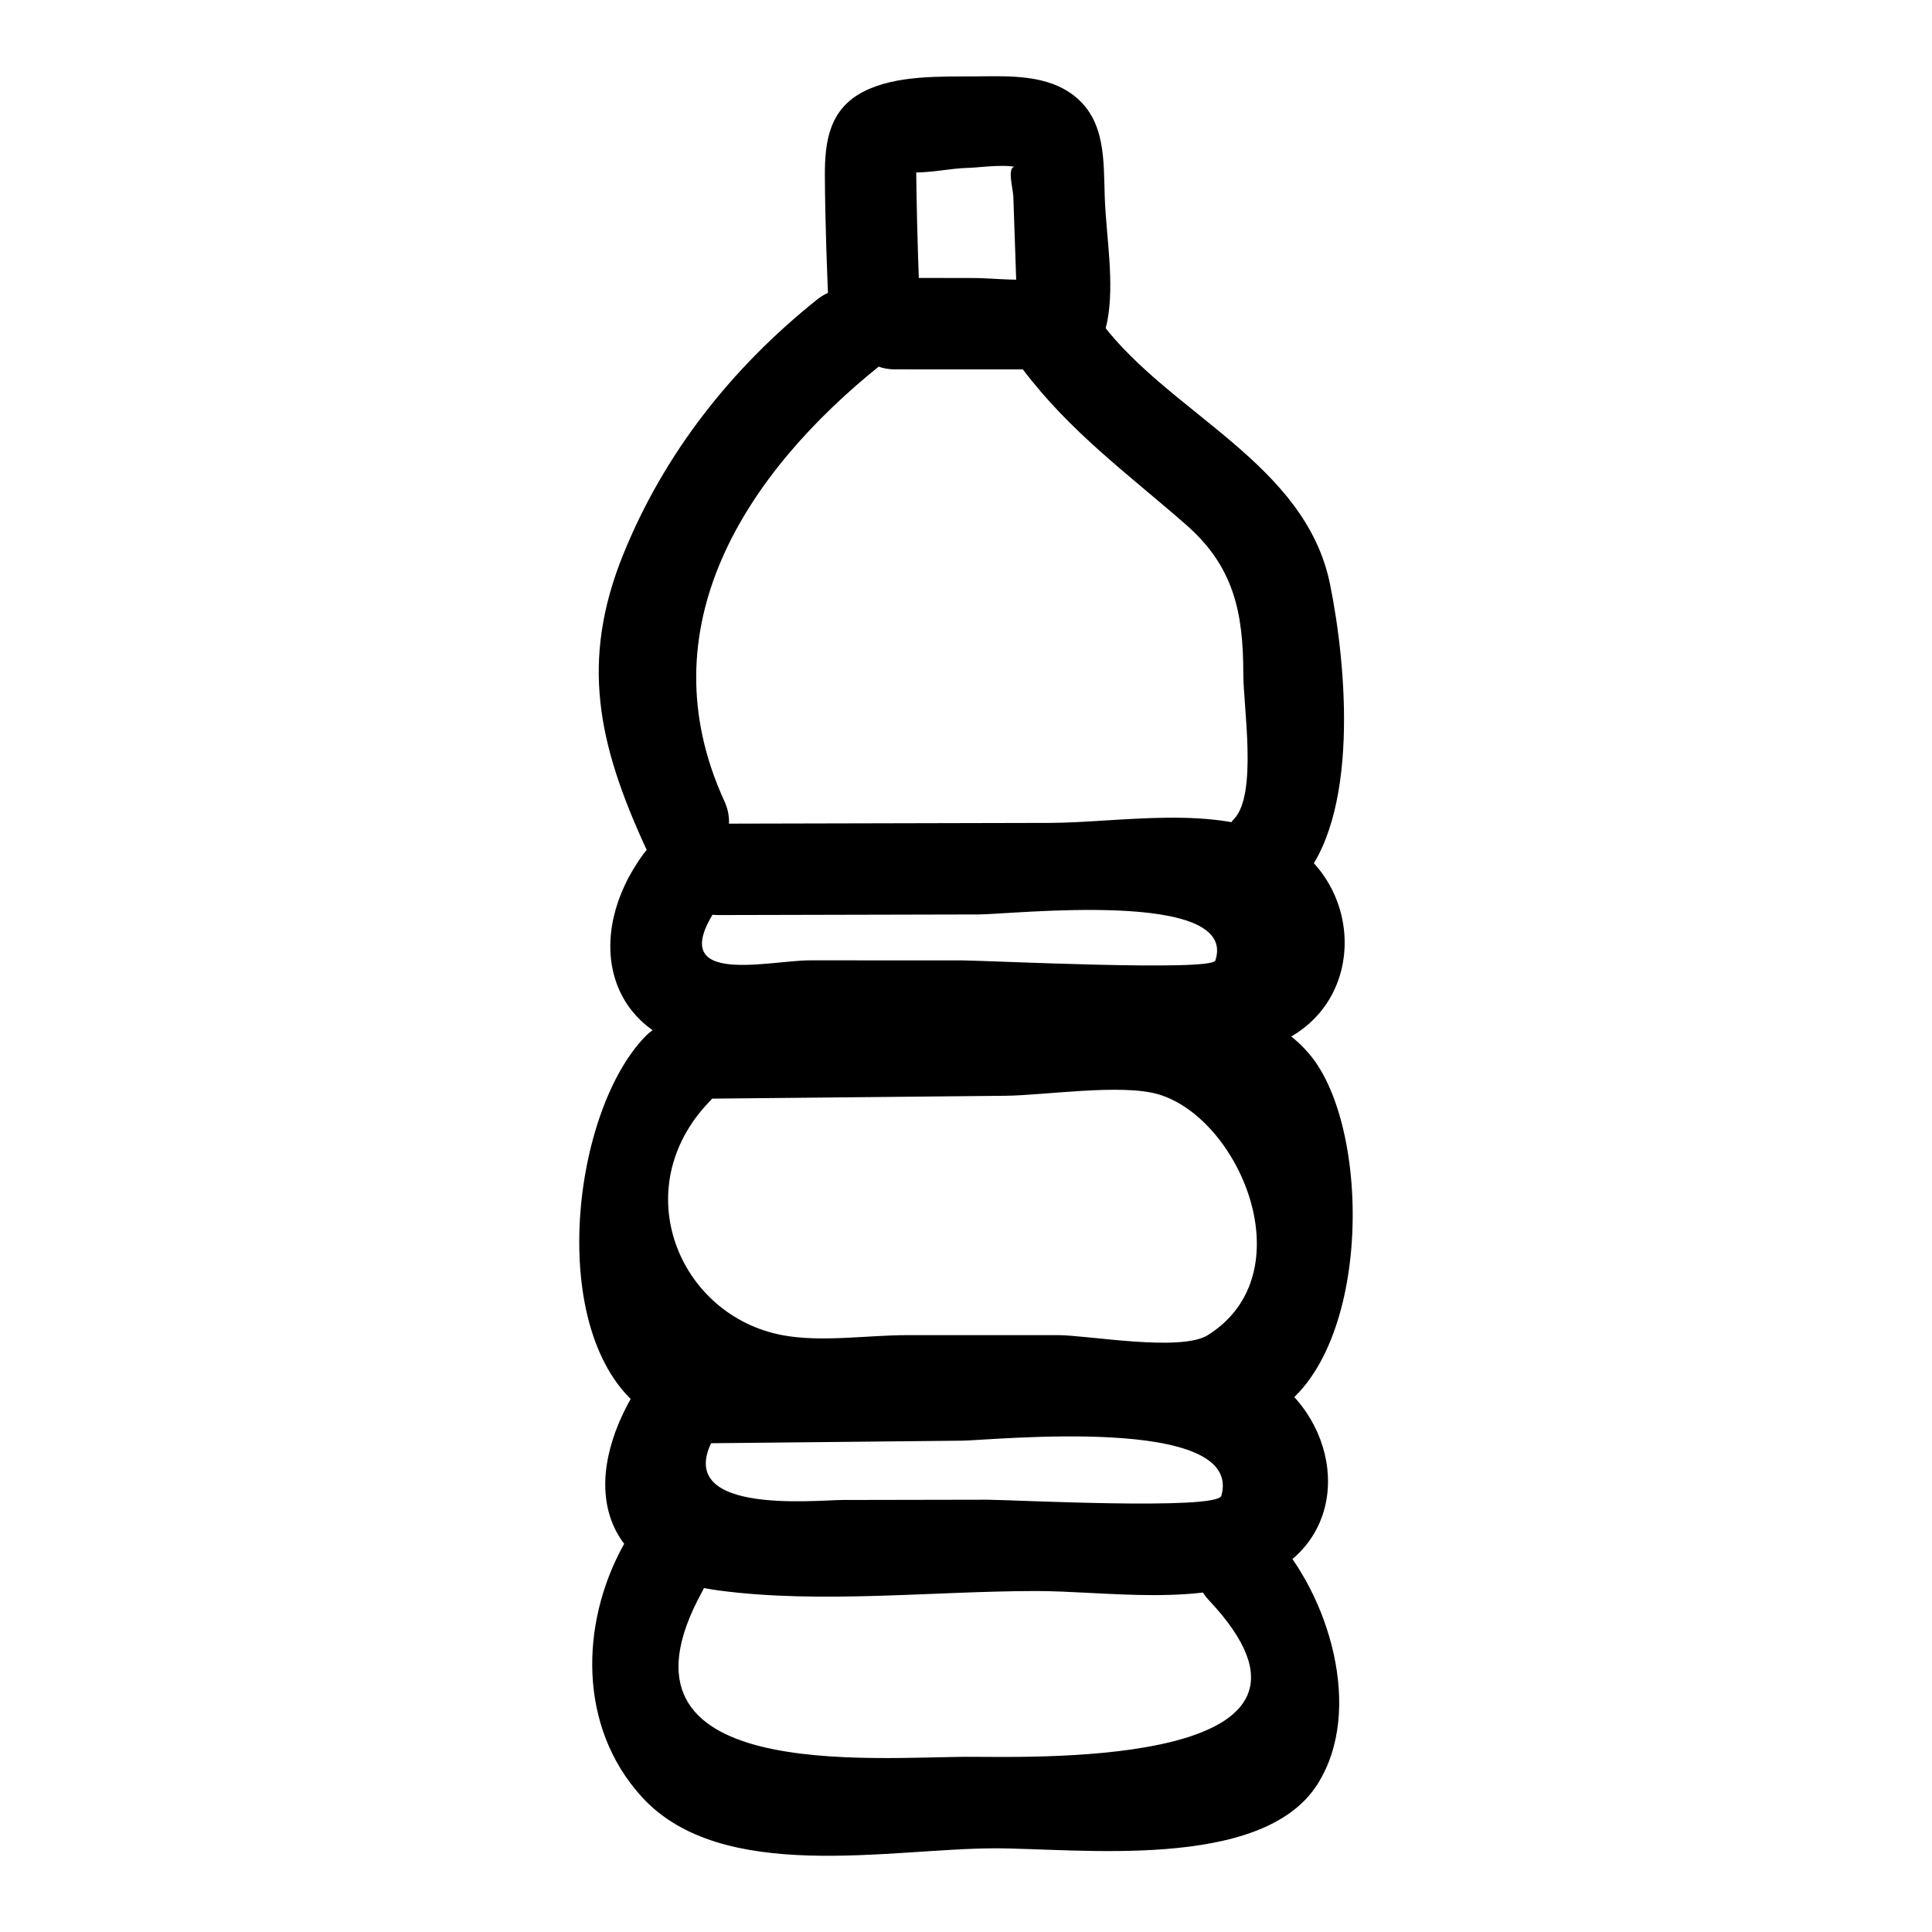 <?xml version="1.0" encoding="UTF-8"?>
<!-- Uploaded to: ICON Repo, www.iconrepo.com, Generator: ICON Repo Mixer Tools -->
<svg fill="#000000" width="800px" height="800px" version="1.1" viewBox="144 144 512 512" xmlns="http://www.w3.org/2000/svg">
 <g>
  <path d="m334.39 386.5c22.992-0.055 45.98-0.105 68.973-0.16 8.941-0.02 69.004-6.816 62.719 12.203-0.984 2.981-60.98-0.023-67.094-0.027-13.418-0.004-26.836-0.012-40.254-0.016-11.477-0.004-40.836 7.781-23.199-16.098 9.27-12.551-11.742-24.641-20.914-12.227-16.184 21.91-10.148 48.305 17.277 52.535 29.574 4.559 64.09 0.023 93.93 0.035 17.742 0.008 42.09 5.129 58.57-3.086 22.176-11.051 20.613-42.32-0.84-53.5-17.395-9.062-42.969-4.125-61.387-4.082-29.262 0.066-58.52 0.137-87.781 0.203-15.582 0.031-15.613 24.254 0 24.219z"/>
  <path d="m329.64 526.5c23.102-0.234 46.203-0.473 69.309-0.707 7.984-0.082 74.816-7.047 68.723 14.598-1.109 3.934-56.34 1.035-62.105 1.047-12.758 0.023-25.516 0.047-38.273 0.07-7.109 0.012-47.266 4.363-33.332-17.785 8.324-13.234-12.625-25.402-20.914-12.227-15.973 25.398-10.375 49.762 21.406 53.992 26.887 3.582 56.684 0.195 83.875 0.148 18.551-0.035 44.508 4.418 62.109-4.473 22.41-11.32 19.133-40.656-0.941-53.172-17.395-10.848-42.488-6.809-61.637-6.613-29.402 0.301-58.805 0.602-88.211 0.902-15.586 0.156-15.625 24.379-0.008 24.219z"/>
  <path d="m329.55 435.18c26.977-0.262 53.953-0.527 80.934-0.789 10.211-0.102 30.703-3.254 40.465-0.395 21.648 6.34 39.094 47.531 13.145 63.82-7.211 4.527-31.871 0.004-39.805 0.004-13.27 0-26.535 0.004-39.805 0.004-10.648 0-22.82 1.957-33.172 0.004-27.414-5.18-41.516-38.84-19.262-61.941 10.816-11.23-6.289-28.379-17.129-17.129-19.973 20.734-26.383 80.934 0.348 99.422 18.422 12.742 61.484 3.867 82.48 3.867 23.141-0.004 59.773 7.082 81.27-2.359 28.414-12.484 29.254-76.012 11.957-96.371-13.418-15.793-34.707-13.484-53.516-13.41-35.969 0.141-71.941 0.703-107.91 1.055-15.578 0.148-15.617 24.371 0 24.219z"/>
  <path d="m464.41 568.12c41.328 44.012-44.457 41.496-63.031 41.453-25.715-0.066-99.293 7.277-71.332-43.711 7.5-13.676-13.41-25.91-20.914-12.227-11.371 20.734-11.957 48.055 4.992 66.609 21.117 23.117 65.605 13.648 93.266 13.582 22.141-0.055 70.945 6.18 85.699-16.906 12.629-19.762 2.82-50.613-11.555-65.926-10.691-11.391-27.793 5.762-17.125 17.125z"/>
  <path d="m387.91 228.15c-0.484-11.102-0.852-22.203-1.031-33.312-0.035-2.082-0.062-4.164-0.082-6.25 0.352-3.211-0.336-2.867-2.062 1.039 5.027 0.434 10.859-1.039 15.973-1.148 3.269-0.07 11.324-1.375 14.152 0.422-4.82-3.059-2.41 4.5-2.312 7.289 0.191 5.574 0.383 11.152 0.574 16.727 0.094 2.789 0.191 5.574 0.285 8.363-0.234 4.988 0.031 5.559 0.805 1.711 2.414-1.855 4.824-3.711 7.238-5.566-6.019 1.422-13.75 0.242-19.945 0.242-6.766 0-13.527 0-20.293-0.004-15.586 0-15.609 24.219 0 24.223 11.5 0 23 0.004 34.5 0.004 9.973 0 19.566-1.426 21.742-12.824 1.961-10.289-0.324-22.414-0.684-32.875-0.328-9.559 0.266-20.059-7.894-26.641-7.246-5.84-17.246-5.391-26.09-5.309-9.48 0.086-21.246-0.414-29.918 4.023-9.078 4.644-10.328 13.18-10.27 22.41 0.078 12.496 0.547 24.996 1.094 37.48 0.676 15.523 24.902 15.605 24.219-0.004z"/>
  <path d="m415.05 241.87c12.645 16.707 27.652 27.543 43.195 41.125 12.73 11.125 15.238 23.219 15.246 39.691 0.004 8.582 3.773 31.648-2.394 38.281-10.605 11.406 6.484 28.574 17.129 17.129 16.215-17.441 12.645-57.625 8.25-79.258-6.516-32.082-42.234-45.043-60.512-69.191-9.289-12.277-30.332-0.219-20.914 12.223z"/>
  <path d="m360.48 223.43c-22.543 18.027-40.43 40.629-51.316 67.5-11.477 28.332-6.621 50.332 5.894 77.617 6.492 14.152 27.375 1.859 20.914-12.227-21.035-45.859 5.363-86.758 41.633-115.77 12.176-9.73-5.062-26.773-17.125-17.125z"/>
 </g>
</svg>